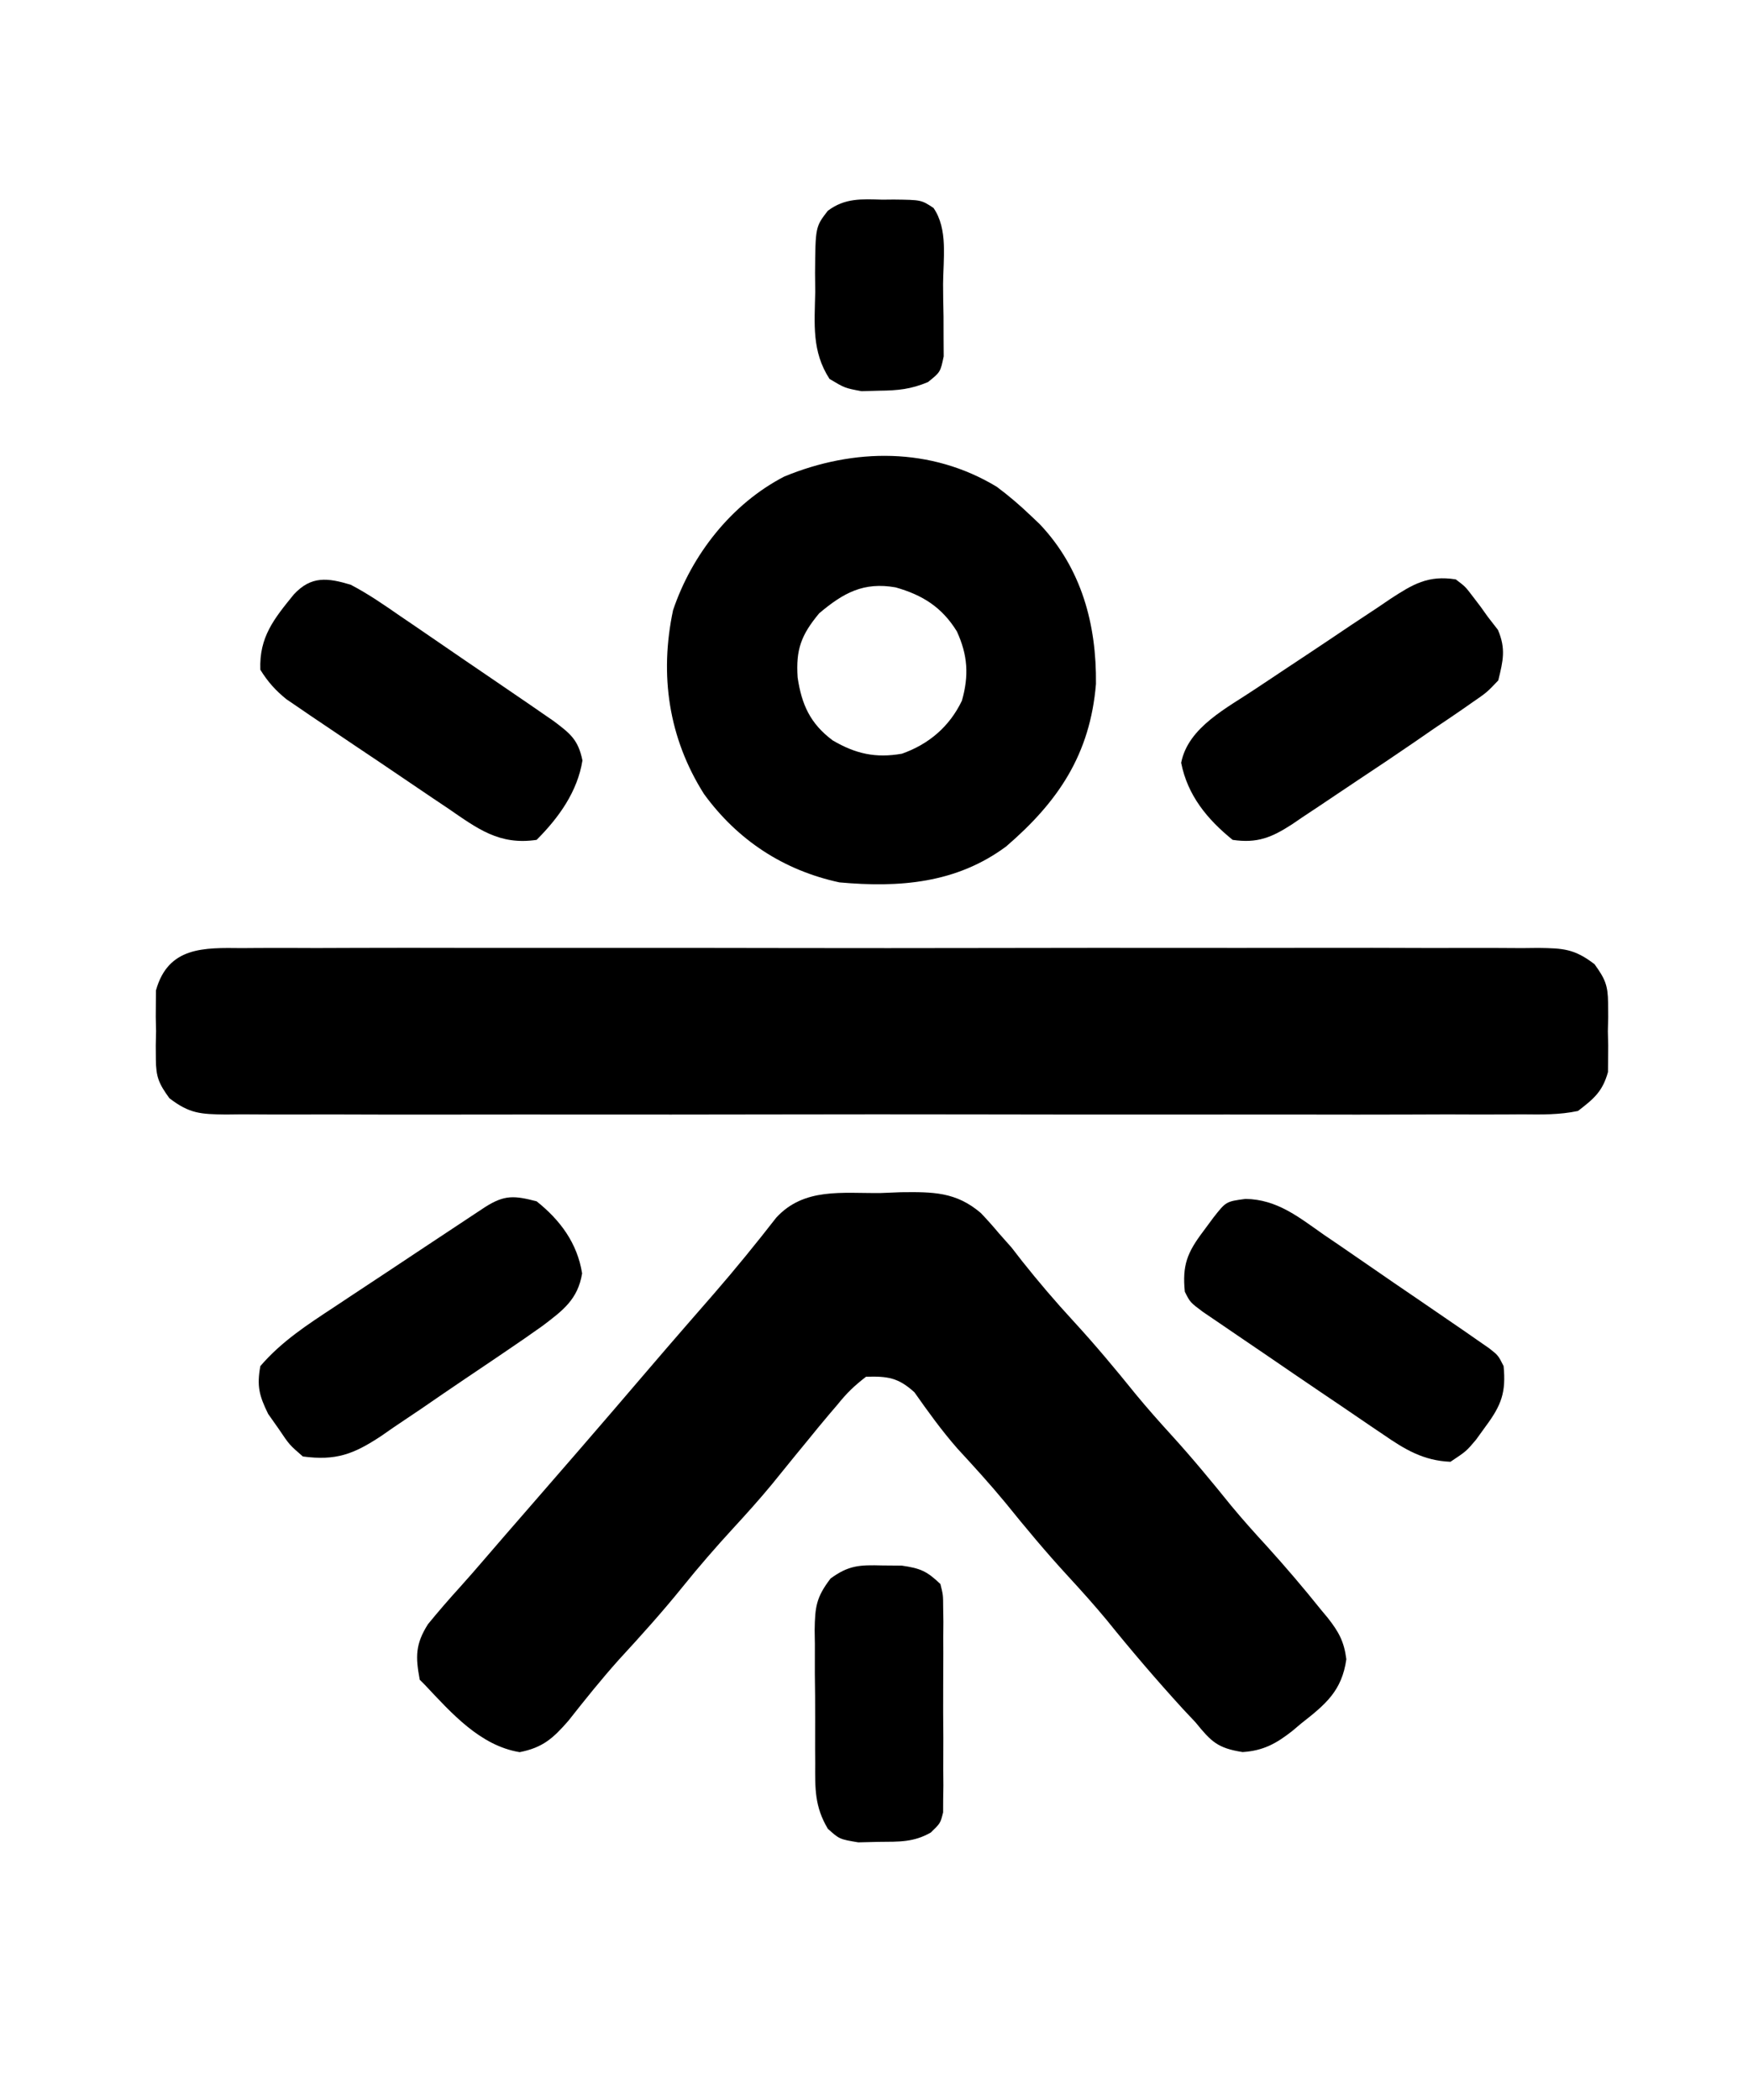 <?xml version="1.0" encoding="UTF-8"?>
<svg version="1.1" xmlns="http://www.w3.org/2000/svg" width="329" height="395">
<path d="M0 0 C1.071 -0.008 2.141 -0.016 3.244 -0.024 C6.838 -0.044 10.431 -0.028 14.025 -0.012 C16.599 -0.019 19.173 -0.028 21.747 -0.039 C28.015 -0.061 34.284 -0.056 40.553 -0.042 C45.648 -0.03 50.742 -0.029 55.837 -0.034 C56.562 -0.035 57.287 -0.036 58.034 -0.036 C59.507 -0.038 60.98 -0.04 62.453 -0.041 C76.265 -0.056 90.077 -0.039 103.889 -0.012 C115.741 0.01 127.593 0.006 139.445 -0.017 C153.207 -0.044 166.97 -0.054 180.732 -0.039 C182.2 -0.037 183.667 -0.036 185.134 -0.034 C186.217 -0.033 186.217 -0.033 187.322 -0.032 C192.411 -0.028 197.5 -0.035 202.589 -0.047 C209.437 -0.062 216.286 -0.051 223.135 -0.022 C225.651 -0.015 228.168 -0.017 230.685 -0.028 C234.114 -0.042 237.542 -0.025 240.972 0 C242.474 -0.017 242.474 -0.017 244.006 -0.034 C248.687 0.033 250.793 0.103 254.603 3.029 C256.584 5.77 257.126 6.994 257.15 10.322 C257.156 11.186 257.163 12.05 257.169 12.94 C257.14 14.274 257.14 14.274 257.111 15.635 C257.14 16.969 257.14 16.969 257.169 18.33 C257.163 19.194 257.157 20.058 257.15 20.947 C257.144 21.727 257.139 22.507 257.133 23.311 C256.113 26.974 254.499 28.32 251.486 30.635 C247.985 31.381 244.54 31.31 240.972 31.27 C239.901 31.278 238.83 31.285 237.727 31.293 C234.133 31.313 230.541 31.298 226.947 31.282 C224.373 31.289 221.799 31.298 219.225 31.308 C212.956 31.331 206.688 31.326 200.419 31.311 C195.324 31.3 190.229 31.299 185.134 31.304 C184.409 31.305 183.684 31.306 182.937 31.306 C181.465 31.308 179.992 31.31 178.519 31.311 C164.707 31.325 150.895 31.309 137.083 31.282 C125.231 31.26 113.379 31.264 101.527 31.287 C87.764 31.314 74.002 31.324 60.24 31.309 C58.772 31.307 57.305 31.306 55.837 31.304 C54.754 31.303 54.754 31.303 53.649 31.302 C48.56 31.297 43.472 31.305 38.383 31.316 C31.534 31.332 24.686 31.321 17.837 31.292 C15.32 31.285 12.804 31.287 10.287 31.298 C6.857 31.312 3.429 31.295 0 31.27 C-1.502 31.287 -1.502 31.287 -3.035 31.304 C-7.716 31.237 -9.821 31.167 -13.631 28.24 C-15.612 25.5 -16.154 24.276 -16.178 20.947 C-16.185 20.084 -16.191 19.22 -16.198 18.33 C-16.178 17.441 -16.159 16.551 -16.139 15.635 C-16.158 14.745 -16.178 13.856 -16.198 12.94 C-16.191 12.076 -16.185 11.212 -16.178 10.322 C-16.173 9.543 -16.167 8.763 -16.161 7.959 C-13.861 -0.302 -7.141 -0.08 0 0 Z " fill="#000000" transform="translate(45.514,178.365)"/>
<path d="M0 0 C1.876 -0.074 1.876 -0.074 3.789 -0.15 C9.795 -0.217 14.169 -0.248 18.867 3.77 C20.034 4.998 21.166 6.261 22.25 7.562 C23.041 8.455 23.833 9.347 24.648 10.266 C25.627 11.526 25.627 11.526 26.625 12.812 C29.712 16.695 32.886 20.418 36.25 24.062 C40.364 28.532 44.221 33.153 48.035 37.879 C50.206 40.51 52.452 43.042 54.75 45.562 C58.671 49.865 62.346 54.325 66.004 58.852 C68.161 61.455 70.397 63.95 72.688 66.438 C76.183 70.304 79.555 74.245 82.812 78.312 C83.255 78.843 83.697 79.374 84.152 79.921 C86.221 82.557 87.224 84.356 87.652 87.703 C86.813 93.67 83.744 96.201 79.125 99.812 C78.581 100.271 78.037 100.73 77.477 101.203 C74.445 103.583 72.025 104.912 68.133 105.172 C63.402 104.429 62.23 103.222 59.25 99.562 C58.082 98.321 58.082 98.321 56.891 97.055 C51.917 91.61 47.161 86.051 42.531 80.312 C40.183 77.482 37.741 74.769 35.25 72.062 C31.137 67.594 27.281 62.975 23.469 58.25 C20.575 54.745 17.521 51.404 14.441 48.062 C11.508 44.716 8.923 41.137 6.367 37.496 C3.339 34.73 1.316 34.443 -2.75 34.562 C-5.001 36.3 -6.391 37.648 -8.125 39.812 C-8.594 40.36 -9.063 40.908 -9.547 41.472 C-10.973 43.15 -12.365 44.851 -13.75 46.562 C-14.527 47.507 -15.305 48.452 -16.105 49.426 C-17.579 51.227 -19.045 53.035 -20.504 54.848 C-22.838 57.669 -25.27 60.368 -27.75 63.062 C-31.043 66.64 -34.197 70.278 -37.25 74.062 C-41.079 78.808 -45.124 83.3 -49.258 87.781 C-52.575 91.483 -55.667 95.346 -58.742 99.25 C-61.623 102.568 -63.591 104.335 -67.938 105.188 C-75.357 103.971 -80.736 97.889 -85.75 92.562 C-86.08 92.233 -86.41 91.903 -86.75 91.562 C-87.551 87.235 -87.585 84.881 -85.199 81.113 C-83.256 78.737 -81.258 76.428 -79.192 74.158 C-77.673 72.477 -76.191 70.769 -74.715 69.051 C-71.971 65.857 -69.21 62.68 -66.444 59.506 C-63.687 56.342 -60.937 53.171 -58.188 50 C-57.649 49.379 -57.11 48.758 -56.556 48.118 C-52.445 43.373 -48.356 38.61 -44.276 33.838 C-41.671 30.794 -39.056 27.76 -36.426 24.738 C-35.869 24.099 -35.313 23.46 -34.74 22.802 C-33.632 21.529 -32.523 20.257 -31.414 18.986 C-27.351 14.309 -23.459 9.525 -19.652 4.637 C-14.412 -1.077 -7.221 0.085 0 0 Z " fill="#000000" transform="translate(165.75,224.438)"/>
<path d="M0 0 C2.275 1.695 4.34 3.463 6.391 5.422 C7.236 6.224 7.236 6.224 8.098 7.043 C15.971 15.355 18.792 25.92 18.668 37.094 C17.564 50.345 11.579 59.223 1.766 67.66 C-7.607 74.612 -18.317 75.44 -29.609 74.422 C-40.147 72.156 -48.792 66.468 -55.105 57.797 C-61.779 47.258 -63.517 35.392 -60.926 23.207 C-57.39 12.746 -49.9 3.187 -39.984 -1.934 C-26.904 -7.325 -12.394 -7.496 0 0 Z M-33.422 23.797 C-36.811 27.864 -37.836 30.607 -37.484 35.859 C-36.731 40.954 -35.126 44.543 -30.883 47.711 C-26.564 50.24 -22.805 51.081 -17.855 50.215 C-12.777 48.422 -8.898 45.109 -6.562 40.238 C-5.217 35.506 -5.458 31.686 -7.508 27.211 C-10.324 22.636 -13.994 20.351 -19.047 18.922 C-25.048 17.863 -28.854 19.939 -33.422 23.797 Z " fill="#000000" transform="translate(187.609,91.578)"/>
<path d="M0 0 C4.463 3.544 7.668 7.9 8.562 13.562 C7.758 18.479 4.905 20.556 1.096 23.443 C-1.16 25.054 -3.442 26.622 -5.738 28.176 C-6.998 29.031 -6.998 29.031 -8.283 29.903 C-10.053 31.101 -11.826 32.295 -13.6 33.486 C-16.305 35.307 -18.991 37.154 -21.678 39.002 C-23.405 40.166 -25.134 41.328 -26.863 42.488 C-27.659 43.041 -28.455 43.594 -29.276 44.164 C-34.45 47.58 -37.783 48.835 -44 48 C-46.531 45.805 -46.531 45.805 -48.5 42.875 C-49.17 41.924 -49.841 40.972 -50.531 39.992 C-52.218 36.557 -52.68 34.769 -52 31 C-48.011 26.351 -43.14 23.206 -38.051 19.859 C-37.197 19.292 -36.343 18.724 -35.463 18.139 C-32.75 16.337 -30.031 14.544 -27.312 12.75 C-25.473 11.529 -23.634 10.308 -21.795 9.086 C-18.441 6.861 -15.087 4.637 -11.728 2.421 C-11.054 1.976 -10.381 1.532 -9.687 1.074 C-6.052 -1.239 -4.211 -1.095 0 0 Z " fill="#000000" transform="translate(101,226)"/>
<path d="M0 0 C3.286 1.713 6.287 3.787 9.328 5.898 C10.634 6.785 10.634 6.785 11.967 7.689 C13.8 8.935 15.628 10.188 17.453 11.446 C20.247 13.373 23.052 15.282 25.859 17.188 C27.641 18.403 29.423 19.619 31.203 20.836 C32.459 21.694 32.459 21.694 33.741 22.569 C34.519 23.106 35.297 23.643 36.099 24.197 C36.781 24.667 37.464 25.137 38.168 25.621 C41.299 27.978 42.822 29.126 43.625 33.062 C42.697 38.908 39.187 43.813 35 48 C27.95 49.042 23.904 45.911 18.234 42.016 C17.319 41.404 16.404 40.792 15.461 40.161 C13.533 38.867 11.61 37.566 9.692 36.257 C6.757 34.255 3.806 32.278 0.852 30.305 C-1.022 29.043 -2.894 27.78 -4.766 26.516 C-6.088 25.628 -6.088 25.628 -7.436 24.722 C-8.254 24.162 -9.072 23.602 -9.915 23.024 C-10.633 22.536 -11.352 22.047 -12.092 21.544 C-14.173 19.86 -15.585 18.271 -17 16 C-17.242 9.827 -14.404 6.394 -10.691 1.82 C-7.427 -1.692 -4.349 -1.306 0 0 Z " fill="#000000" transform="translate(66,110)"/>
<path d="M0 0 C1.793 1.355 1.793 1.355 3.188 3.188 C3.922 4.152 3.922 4.152 4.672 5.137 C5.11 5.752 5.548 6.366 6 7 C6.639 7.825 7.279 8.65 7.938 9.5 C9.451 13.061 8.91 15.273 8 19 C5.853 21.263 5.853 21.263 2.961 23.246 C2.433 23.616 1.904 23.986 1.36 24.367 C-0.413 25.599 -2.206 26.799 -4 28 C-5.298 28.893 -6.594 29.788 -7.89 30.684 C-11.319 33.043 -14.776 35.356 -18.248 37.651 C-19.681 38.602 -21.11 39.559 -22.535 40.522 C-24.626 41.936 -26.729 43.331 -28.836 44.723 C-29.467 45.154 -30.099 45.585 -30.749 46.029 C-34.636 48.559 -37.362 49.683 -42 49 C-46.796 45.117 -50.485 40.619 -51.688 34.5 C-50.363 27.756 -43.01 24.182 -37.567 20.509 C-36.791 19.993 -36.015 19.477 -35.215 18.945 C-34.396 18.399 -33.576 17.852 -32.732 17.29 C-31.012 16.146 -29.29 15.005 -27.566 13.866 C-24.933 12.122 -22.313 10.358 -19.693 8.594 C-18.014 7.481 -16.334 6.369 -14.652 5.258 C-13.874 4.73 -13.096 4.202 -12.294 3.658 C-8.097 0.92 -5.196 -0.835 0 0 Z " fill="#000000" transform="translate(274,109)"/>
<path d="M0 0 C5.943 0.093 10.008 3.422 14.724 6.728 C16.135 7.686 16.135 7.686 17.575 8.664 C19.553 10.013 21.526 11.37 23.492 12.735 C26.512 14.832 29.549 16.903 32.59 18.97 C34.511 20.284 36.43 21.599 38.349 22.916 C39.26 23.54 40.17 24.164 41.108 24.806 C41.943 25.387 42.778 25.967 43.638 26.565 C44.376 27.076 45.113 27.587 45.873 28.113 C47.572 29.455 47.572 29.455 48.572 31.455 C49.045 36.362 48.173 38.772 45.26 42.705 C44.645 43.555 44.03 44.406 43.396 45.283 C41.572 47.455 41.572 47.455 38.572 49.455 C33.462 49.242 29.977 47.13 25.881 44.298 C25.254 43.877 24.627 43.456 23.982 43.022 C21.984 41.676 19.997 40.316 18.01 38.955 C16.702 38.071 15.394 37.188 14.086 36.306 C10.869 34.134 7.664 31.945 4.464 29.75 C2.561 28.447 0.653 27.154 -1.256 25.861 C-2.447 25.049 -3.639 24.236 -4.83 23.423 C-5.886 22.706 -6.942 21.989 -8.029 21.25 C-10.428 19.455 -10.428 19.455 -11.428 17.455 C-11.922 12.478 -10.975 10.1 -7.99 6.142 C-7.352 5.28 -6.714 4.417 -6.057 3.529 C-3.668 0.486 -3.668 0.486 0 0 Z " fill="#000000" transform="translate(234.428,225.545)"/>
<path d="M0 0 C1.208 0.01 2.416 0.021 3.66 0.031 C7.184 0.535 8.407 1.081 10.938 3.5 C11.445 5.549 11.445 5.549 11.455 7.924 C11.468 8.815 11.48 9.706 11.493 10.624 C11.485 11.583 11.477 12.543 11.469 13.531 C11.473 14.519 11.476 15.506 11.48 16.524 C11.483 18.612 11.476 20.7 11.459 22.788 C11.438 25.988 11.459 29.186 11.484 32.387 C11.482 34.414 11.477 36.441 11.469 38.469 C11.477 39.428 11.485 40.388 11.493 41.376 C11.481 42.267 11.468 43.158 11.455 44.076 C11.45 45.252 11.45 45.252 11.445 46.451 C10.938 48.5 10.938 48.5 9.126 50.247 C5.897 52.096 3.129 51.971 -0.562 52 C-2.527 52.046 -2.527 52.046 -4.531 52.094 C-8.062 51.5 -8.062 51.5 -10.248 49.543 C-12.738 45.368 -12.657 41.997 -12.629 37.219 C-12.635 36.328 -12.641 35.437 -12.648 34.518 C-12.655 32.639 -12.652 30.76 -12.639 28.88 C-12.625 26.009 -12.659 23.141 -12.697 20.27 C-12.698 18.44 -12.696 16.611 -12.691 14.781 C-12.705 13.926 -12.718 13.071 -12.732 12.189 C-12.664 7.831 -12.464 6.025 -9.736 2.457 C-6.298 -0.06 -4.226 -0.108 0 0 Z " fill="#000000" transform="translate(166.062,294.5)"/>
<path d="M0 0 C0.72 -0.007 1.44 -0.014 2.182 -0.021 C7.335 0.041 7.335 0.041 9.636 1.556 C12.411 5.567 11.454 11.179 11.438 15.889 C11.438 17.931 11.479 19.97 11.523 22.012 C11.527 23.94 11.527 23.94 11.531 25.906 C11.538 27.086 11.545 28.267 11.553 29.482 C10.938 32.438 10.938 32.438 8.598 34.316 C5.399 35.664 2.905 35.905 -0.562 35.938 C-1.666 35.968 -2.769 35.999 -3.906 36.031 C-7.062 35.438 -7.062 35.438 -9.934 33.723 C-13.297 28.533 -12.747 23.42 -12.625 17.375 C-12.636 16.191 -12.647 15.007 -12.658 13.787 C-12.585 5.116 -12.585 5.116 -10.264 2.1 C-7.03 -0.342 -3.883 -0.108 0 0 Z " fill="#000000" transform="translate(166.062,37.562)"/>
</svg>
